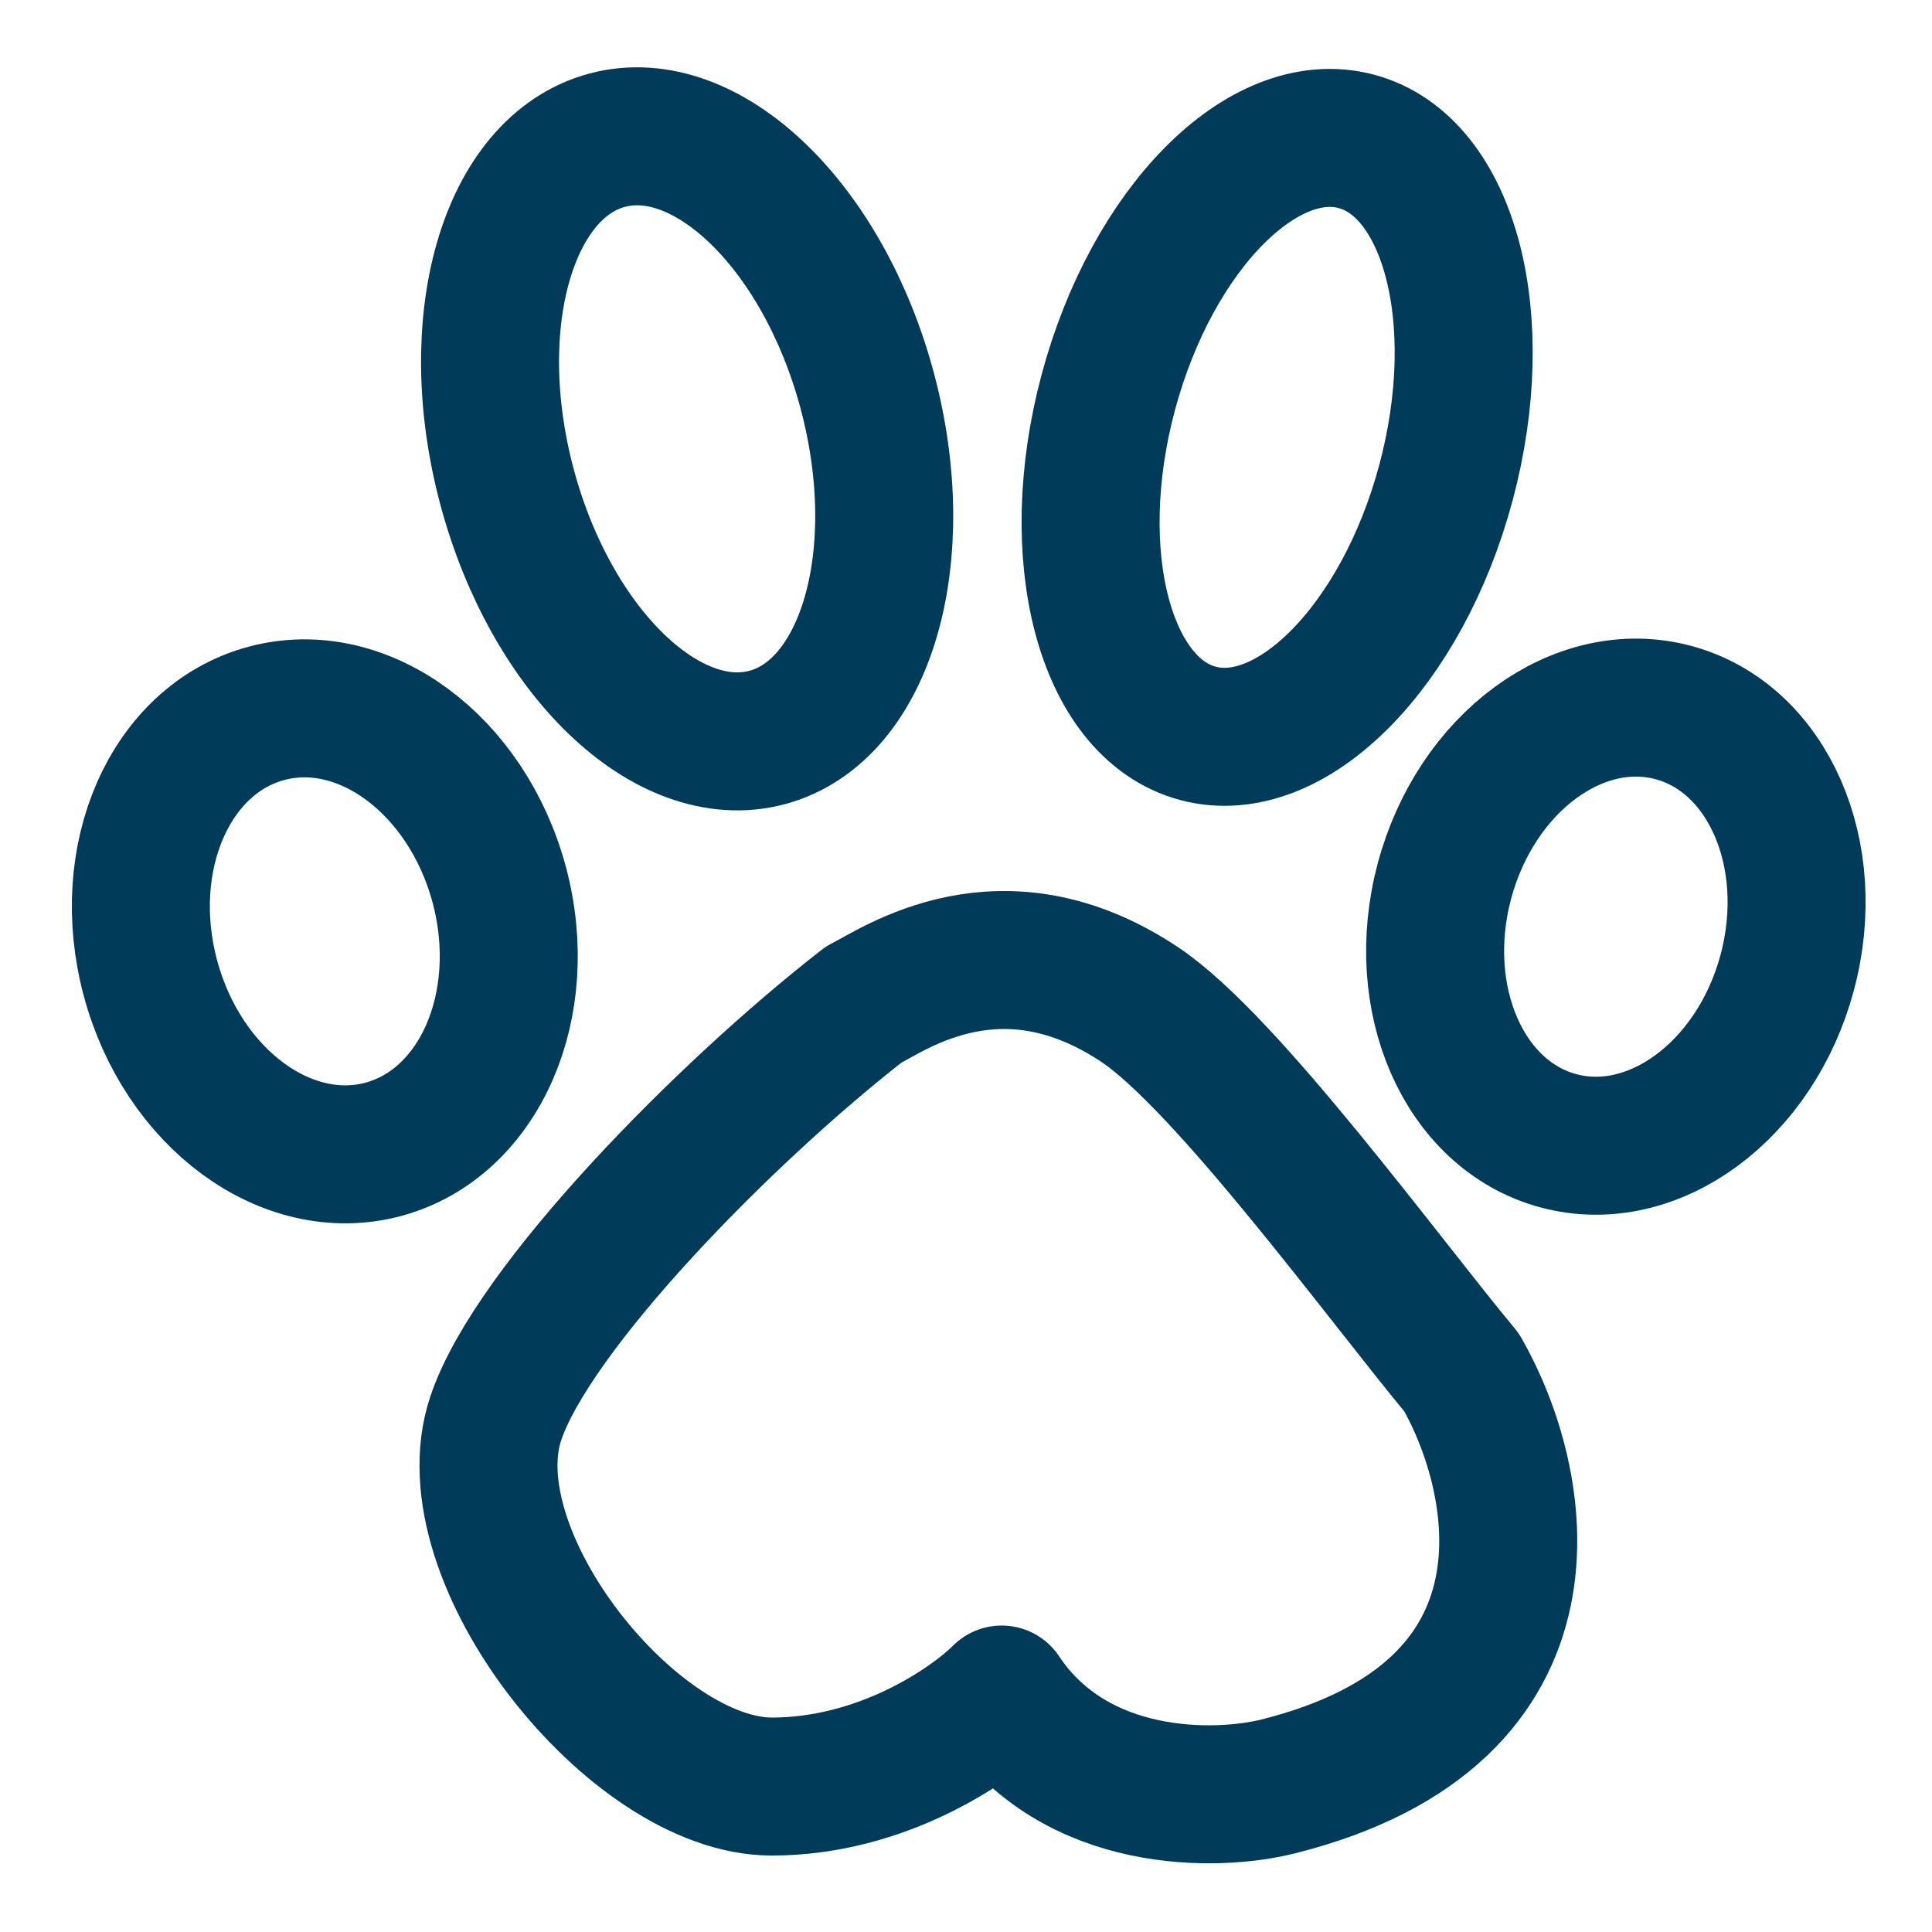<svg width="21" height="21" viewBox="0 0 21 21" fill="none" xmlns="http://www.w3.org/2000/svg">
<path d="M12.388 10.919C10.888 9.919 9.722 10.752 9.388 10.919C7.888 12.085 5.788 14.219 5.388 15.419C4.888 16.919 6.888 19.419 8.388 19.419C9.588 19.419 10.555 18.752 10.888 18.419C11.688 19.619 13.222 19.585 13.888 19.419C17.088 18.619 16.555 16.085 15.888 14.919C15.055 13.919 13.33 11.546 12.388 10.919Z" stroke="#003C59" stroke-width="1.5" stroke-linejoin="round"/>
<path d="M5.426 9.615C5.777 10.924 5.212 12.212 4.165 12.493C3.119 12.773 1.986 11.94 1.635 10.631C1.284 9.322 1.849 8.034 2.896 7.754C3.943 7.473 5.075 8.307 5.426 9.615Z" stroke="#003C59" stroke-width="1.5"/>
<path d="M19.426 10.572C19.082 11.857 17.969 12.676 16.94 12.4C15.912 12.125 15.357 10.859 15.701 9.574C16.046 8.288 17.159 7.469 18.188 7.745C19.216 8.02 19.771 9.286 19.426 10.572Z" stroke="#003C59" stroke-width="1.5"/>
<path d="M15.717 5.246C15.241 7.023 14.033 8.243 13.02 7.971C12.007 7.7 11.571 6.039 12.047 4.263C12.524 2.486 13.731 1.265 14.744 1.537C15.757 1.808 16.193 3.469 15.717 5.246Z" stroke="#003C59" stroke-width="1.5"/>
<path d="M9.426 4.246C9.906 6.038 9.42 7.726 8.339 8.016C7.258 8.305 5.992 7.087 5.512 5.295C5.031 3.502 5.518 1.814 6.599 1.524C7.68 1.235 8.946 2.453 9.426 4.246Z" stroke="#003C59" stroke-width="1.5"/>
</svg>

